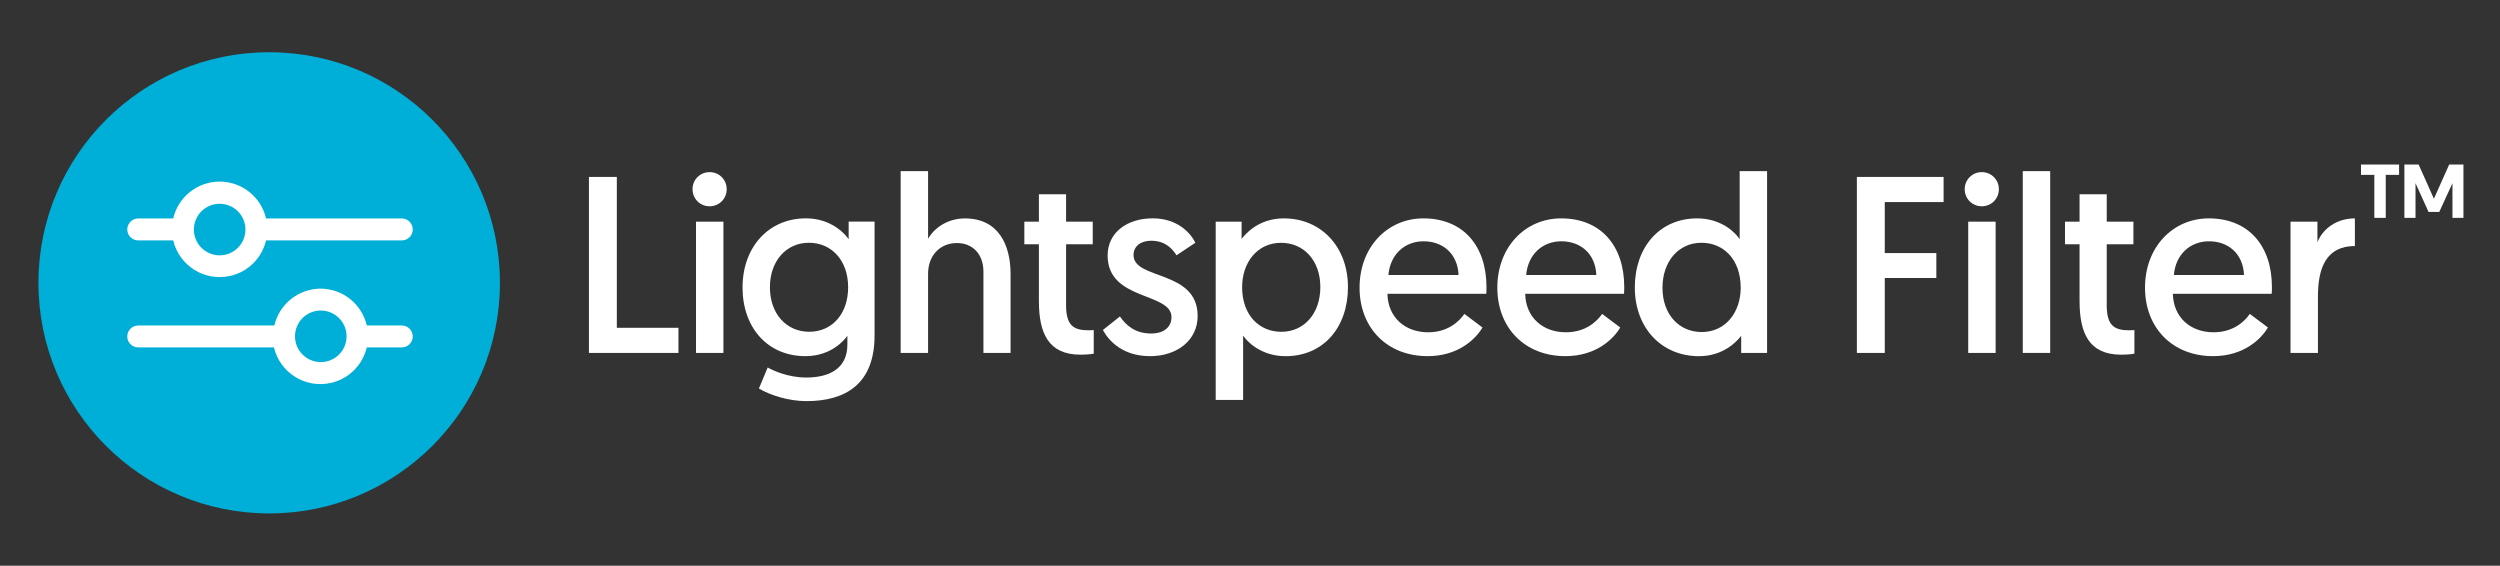 <svg xmlns="http://www.w3.org/2000/svg" xmlns:xlink="http://www.w3.org/1999/xlink" x="0px" y="0px" viewBox="0 0 626.43 141.75" style="enable-background:new 0 0 626.43 141.75;" xml:space="preserve"><rect x="0" y="0" width="626.43" height="141.75" fill="#333333" stroke="none"/><style type="text/css">	.st0{fill:#00AFD7;}	.st1{fill:#FFFFFF;}	.st2{fill:#041E42;}	.st3{fill:#0B1F40;}	.st4{display:none;}</style><g id="Wordmark"></g><g id="ICONS"></g><g id="LS_MDM"></g><g id="LS_Classroom"></g><g id="LS_Alert"></g><g id="LS_Filter">	<g>		<g>			<path class="st0" d="M67.45,13.09c31.93,0,57.82,25.87,57.82,57.78c0,31.91-25.89,57.78-57.82,57.78S9.63,102.78,9.63,70.88    C9.63,38.96,35.51,13.09,67.45,13.09"></path>			<g>				<g>					<path class="st1" d="M55.04,45.5c-5.56,0.01-10.38,3.83-11.64,9.24h-8.76c-1.52,0-2.75,1.23-2.75,2.75      c0,1.52,1.23,2.75,2.75,2.75h8.76c1.53,6.42,7.97,10.39,14.4,8.87c4.4-1.04,7.83-4.47,8.87-8.87h34c1.52,0,2.75-1.23,2.75-2.75      c0-1.52-1.23-2.75-2.75-2.75h-34C65.42,49.34,60.59,45.51,55.04,45.5z M55.04,63.98c-3.57,0-6.46-2.89-6.46-6.46      c0-3.57,2.89-6.46,6.46-6.46c3.57,0,6.46,2.89,6.46,6.46C61.5,61.09,58.61,63.98,55.04,63.98z"></path>					<path class="st1" d="M80.38,72.32c-5.56,0.01-10.38,3.83-11.64,9.24h-34.1c-1.52,0-2.75,1.23-2.75,2.75      c0,1.52,1.23,2.74,2.75,2.74h34c1.53,6.42,7.97,10.39,14.4,8.87c4.4-1.04,7.83-4.47,8.87-8.87h8.76c1.52,0,2.75-1.23,2.75-2.75      c0-1.52-1.23-2.74-2.75-2.74h-8.76C90.67,76.18,85.9,72.37,80.38,72.32z M80.38,90.73c-3.57,0-6.46-2.89-6.46-6.46      s2.89-6.46,6.46-6.46c3.57,0,6.46,2.89,6.46,6.46S83.95,90.73,80.38,90.73z"></path>				</g>			</g>		</g>		<g>			<path class="st1" d="M147.57,44.33h6.99v37.8h15.44v6.3h-22.43V44.33z"></path>			<path class="st1" d="M177.81,43.13c2.39,0,4.28,1.89,4.28,4.28c0,2.39-1.89,4.28-4.28,4.28c-2.39,0-4.28-1.89-4.28-4.28    C173.52,45.02,175.41,43.13,177.81,43.13z M174.4,55.54h6.87v32.89h-6.87V55.54z"></path>			<path class="st1" d="M192.36,92.08c1.2,0.69,5.04,2.52,9.64,2.52c5.48,0,10.33-2.02,10.33-8.25v-2.21    c-0.76,1.07-4.03,5.1-10.52,5.1c-9.45,0-15.75-7.12-15.75-17.2c0-10.14,6.55-17.33,15.88-17.33c6.17,0,9.7,3.72,10.71,5.23v-4.41    h6.49v28.54c0,12.35-7.5,16.44-17.07,16.44c-4.41,0-9.01-1.45-11.91-3.15L192.36,92.08z M202.69,60.83    c-5.67,0-9.77,4.54-9.77,11.15c0,6.74,4.22,11.15,9.83,11.15c5.92,0,9.77-4.66,9.77-11.15    C212.52,65.24,208.36,60.83,202.69,60.83z"></path>			<path class="st1" d="M253.22,68.65v19.78h-6.8V68.08c0-4.54-2.83-7.18-6.62-7.18c-4.35,0-7.25,3.21-7.25,7.69v19.85h-6.87V42.88    h6.87v16.95c1.45-2.58,4.79-5.1,9.2-5.1C250.26,54.72,253.22,61.46,253.22,68.65z"></path>			<path class="st1" d="M260.33,48.67h6.8v6.87h6.68v5.67h-6.68v15.31c0,5.1,1.95,6.24,5.61,6.24c0.57,0,1.32-0.06,1.32-0.06v5.92    c0,0-1.2,0.25-3.34,0.25c-8,0-10.4-5.35-10.4-13.42V61.21h-3.65v-5.67h3.65V48.67z"></path>			<path class="st1" d="M280.62,79.29c1.51,2.21,3.78,4.28,7.88,4.28c2.9,0,5.04-1.45,5.04-4.1c0-6.3-16-4.03-16-15.44    c0-5.8,4.91-9.32,11.28-9.32c6.17,0,9.45,3.59,10.71,6.11l-4.73,3.15c-0.95-1.51-2.71-3.65-6.36-3.65    c-2.52,0-4.41,1.32-4.41,3.59c0,6.3,16.07,3.65,16.07,15.25c0,6.11-5.17,10.08-11.91,10.08c-6.68,0-10.21-3.59-11.84-6.55    L280.62,79.29z"></path>			<path class="st1" d="M304.62,55.54h6.49v4.35c0.88-1.2,4.22-5.17,10.58-5.17c9.39,0,16.07,7.18,16.07,17.2    c0,10.21-6.24,17.33-15.62,17.33c-6.24,0-9.77-3.78-10.65-5.17v16.13h-6.87V55.54z M321.07,83.14c5.73,0,9.77-4.6,9.77-11.21    c0-6.74-4.22-11.09-9.83-11.09c-6.05,0-9.77,5.04-9.77,11.09C311.24,79.04,315.58,83.14,321.07,83.14z"></path>			<path class="st1" d="M356.66,54.72c9.95,0,15.81,6.87,15.81,17.2c0,0.57,0,1.13-0.06,1.7h-24.76c0.13,5.86,4.35,9.64,10.21,9.64    c4.98,0,7.81-2.77,9.07-4.6l4.54,3.4c-1.58,2.71-5.92,7.18-13.73,7.18c-10.27,0-17.07-7.18-17.07-17.14    C340.66,61.91,347.65,54.72,356.66,54.72z M365.48,68.9c-0.25-5.42-4.03-8.44-8.76-8.44s-8.38,3.28-8.82,8.44H365.48z"></path>			<path class="st1" d="M391.18,54.72c9.95,0,15.81,6.87,15.81,17.2c0,0.57,0,1.13-0.06,1.7h-24.76c0.13,5.86,4.35,9.64,10.21,9.64    c4.98,0,7.81-2.77,9.07-4.6l4.54,3.4c-1.58,2.71-5.92,7.18-13.73,7.18c-10.27,0-17.07-7.18-17.07-17.14    C375.18,61.91,382.17,54.72,391.18,54.72z M400,68.9c-0.25-5.42-4.03-8.44-8.76-8.44s-8.38,3.28-8.82,8.44H400z"></path>			<path class="st1" d="M442.78,88.43h-6.49v-4.28c-0.88,1.13-4.22,5.1-10.58,5.1c-9.39,0-16.07-7.12-16.07-17.2    c0-10.14,6.24-17.33,15.62-17.33c6.24,0,9.77,3.78,10.65,5.23V42.88h6.87V88.43z M426.34,60.83c-5.73,0-9.77,4.66-9.77,11.28    c0,6.74,4.22,11.09,9.83,11.09c6.05,0,9.77-5.04,9.77-11.09C436.17,64.93,431.82,60.83,426.34,60.83z"></path>			<path class="st1" d="M465.27,44.33h21.74v6.3h-14.74v12.79h12.92v6.24h-12.92v18.77h-6.99V44.33z"></path>			<path class="st1" d="M496.58,43.13c2.39,0,4.28,1.89,4.28,4.28c0,2.39-1.89,4.28-4.28,4.28c-2.39,0-4.28-1.89-4.28-4.28    C492.3,45.02,494.19,43.13,496.58,43.13z M493.18,55.54h6.87v32.89h-6.87V55.54z"></path>			<path class="st1" d="M506.85,42.88h6.87v45.55h-6.87V42.88z"></path>			<path class="st1" d="M521.09,48.67h6.8v6.87h6.68v5.67h-6.68v15.31c0,5.1,1.95,6.24,5.61,6.24c0.57,0,1.32-0.06,1.32-0.06v5.92    c0,0-1.2,0.25-3.34,0.25c-8,0-10.4-5.35-10.4-13.42V61.21h-3.65v-5.67h3.65V48.67z"></path>			<path class="st1" d="M553.47,54.72c9.95,0,15.81,6.87,15.81,17.2c0,0.57,0,1.13-0.06,1.7h-24.76c0.13,5.86,4.35,9.64,10.21,9.64    c4.98,0,7.81-2.77,9.07-4.6l4.54,3.4c-1.58,2.71-5.92,7.18-13.73,7.18c-10.27,0-17.07-7.18-17.07-17.14    C537.47,61.91,544.46,54.72,553.47,54.72z M562.29,68.9c-0.25-5.42-4.03-8.44-8.76-8.44s-8.38,3.28-8.82,8.44H562.29z"></path>			<path class="st1" d="M590.07,61.65c-7.18,0-9.26,5.48-9.26,12.6v14.18h-6.87V55.54h6.74v5.17c1.26-3.28,4.73-5.99,9.39-5.99    V61.65z"></path>			<path class="st1" d="M594.94,43.82h-3.34v-2.6h9.54v2.6h-3.34v10.77h-2.86V43.82z M608.53,53.11l-3.27-7.21v8.69h-2.79V41.22    h3.57l3.83,8.58l3.83-8.58h3.57v13.37h-2.75V45.9l-3.31,7.21H608.53z"></path>		</g>	</g></g><g id="LS_Insight"></g><g id="Old_Guide_Lines__x28_Not_Accurate_x29_" class="st4"></g><g id="New_Guides_2023" class="st4"></g></svg>